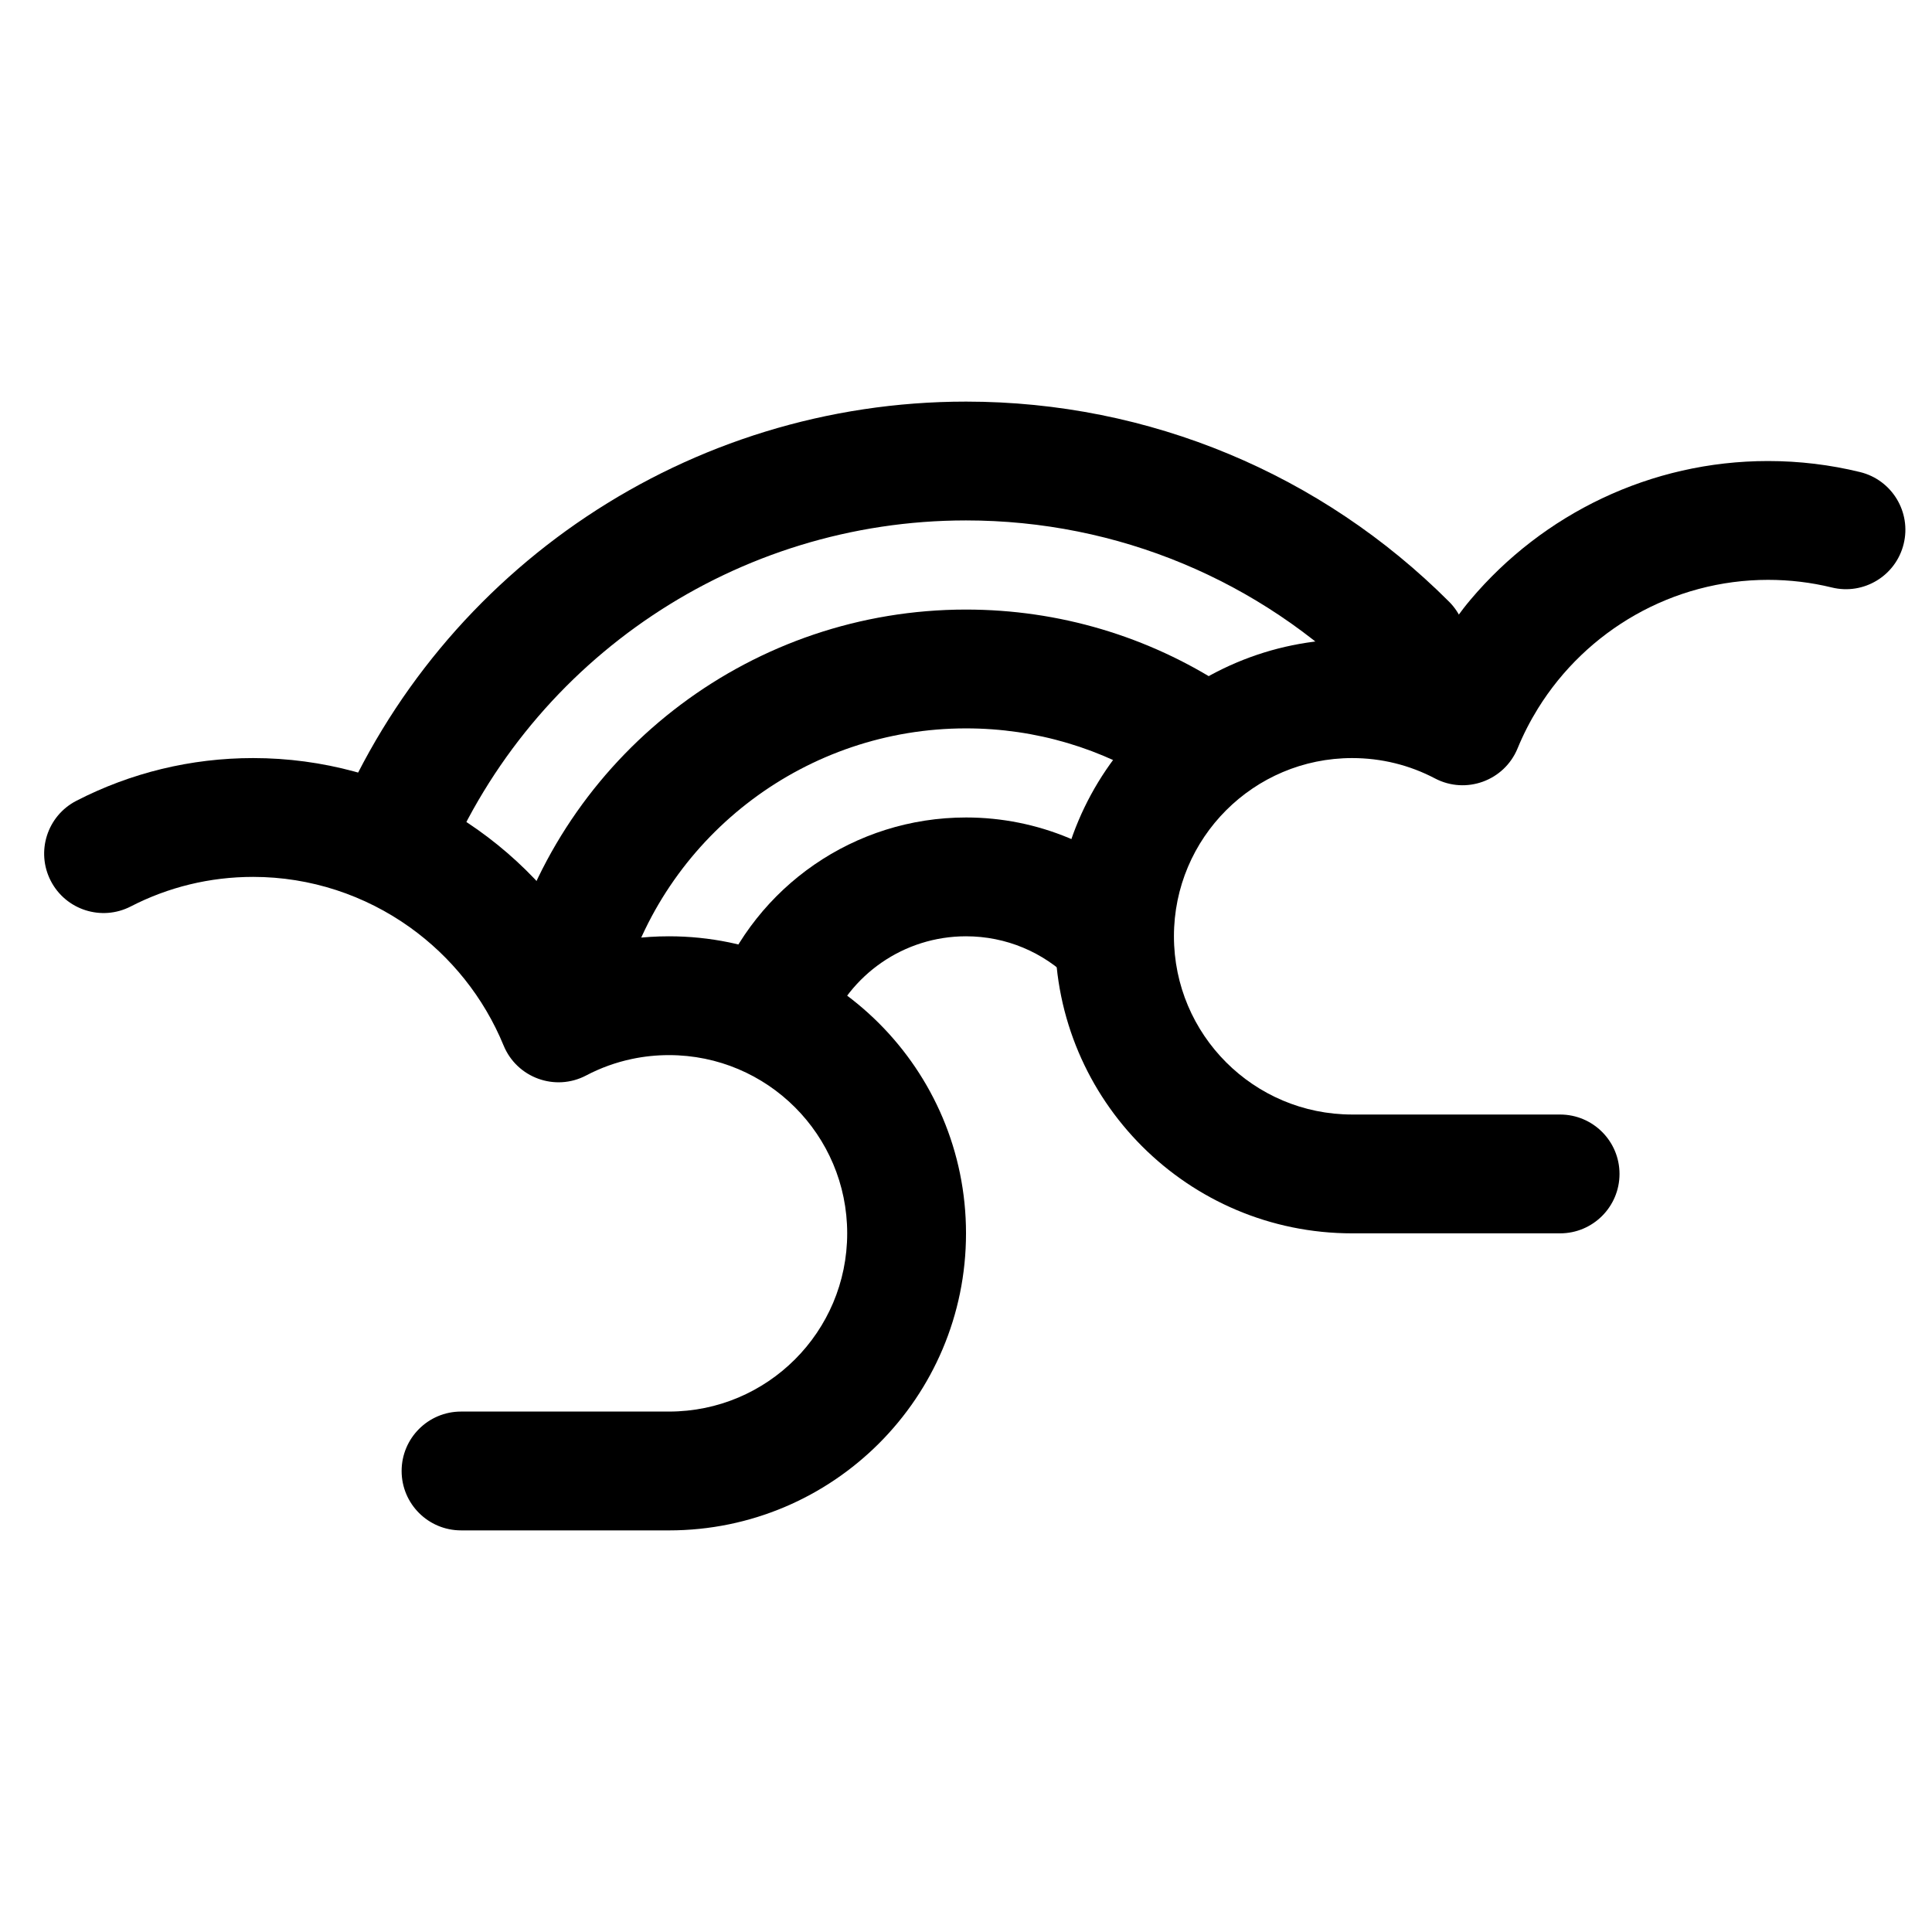 <?xml version="1.0" encoding="UTF-8"?>
<!-- The Best Svg Icon site in the world: iconSvg.co, Visit us! https://iconsvg.co -->
<svg fill="#000000" width="800px" height="800px" version="1.1" viewBox="144 144 512 512" xmlns="http://www.w3.org/2000/svg">
 <g fill-rule="evenodd">
  <path d="m321.28 549.57c43.477 0 78.723-35.242 78.723-78.719 0-43.477-35.246-78.723-78.723-78.723-3.348 0-6.664 0.211-9.941 0.625-6.484 0.82-11.625 2.621-11.625 2.621-18.328-30.699-51.699-50.477-88.641-50.477-16.5 0-32.473 3.922-46.844 11.328-7.727 3.984-10.762 13.48-6.777 21.211 3.984 7.727 13.48 10.762 21.207 6.777 9.934-5.121 20.961-7.828 32.414-7.828 15.266 0 29.676 4.883 41.531 13.348 10.871 7.766 19.594 18.543 24.848 31.324 3.527 8.582 13.676 12.27 21.891 7.949 3.816-2.008 7.883-3.477 12.109-4.367 3.195-0.676 6.484-1.023 9.828-1.023 26.086 0 47.234 21.148 47.234 47.234 0 26.086-21.148 47.23-47.234 47.23h-55.102c-8.695 0-15.746 7.051-15.746 15.746 0 8.695 7.051 15.742 15.746 15.742z"/>
  <path d="m502.34 439.36c-26.086 0-47.234-21.148-47.234-47.234s21.148-47.23 47.234-47.23c7.769 0 15.234 1.867 21.938 5.391 8.215 4.316 18.359 0.633 21.891-7.949 1.52-3.699 3.332-7.234 5.402-10.574 12.875-20.773 35.758-34.098 60.977-34.098 5.766 0 11.426 0.684 16.91 2.023 8.445 2.066 16.969-3.102 19.035-11.551 2.066-8.445-3.106-16.965-11.551-19.035-7.93-1.938-16.102-2.926-24.395-2.926-31.105 0-59.68 14.02-78.871 36.777-5.106 6.051-9.445 13.539-9.445 13.539-7.043-2.035-14.398-3.086-21.891-3.086-43.477 0-78.723 35.246-78.723 78.719 0 43.477 35.246 78.723 78.723 78.723h55.102c8.695 0 15.746-7.051 15.746-15.746 0-8.695-7.051-15.742-15.746-15.742z"/>
  <path d="m400 250.43c-73.516 0-138.88 44.223-166.93 110.82-3.375 8.016 0.383 17.246 8.398 20.621 8.012 3.375 17.246-0.383 20.621-8.398 23.176-55.02 77.168-91.555 137.91-91.555 40.219 0 77.879 15.93 105.76 43.809 6.148 6.148 16.117 6.148 22.266 0 6.148-6.148 6.148-16.117 0-22.266-33.723-33.727-79.367-53.031-128.02-53.031z"/>
  <path d="m400 305.54c-56.16 0-105.07 37.074-120.78 90.121-2.469 8.34 2.289 17.098 10.625 19.57 8.336 2.469 17.098-2.289 19.566-10.625 11.781-39.766 48.469-67.578 90.59-67.578 18.508 0 36.191 5.316 51.363 15.168 7.293 4.738 17.043 2.664 21.781-4.629 4.734-7.293 2.66-17.043-4.633-21.777-20.238-13.145-43.871-20.25-68.512-20.25z"/>
  <path d="m400 360.64c-29.531 0-55.648 18.238-66.113 45.336-3.129 8.109 0.906 17.223 9.016 20.355 8.113 3.133 17.227-0.902 20.359-9.016 5.812-15.051 20.324-25.188 36.738-25.188 10.594 0 20.484 4.188 27.832 11.531 6.148 6.148 16.117 6.148 22.266 0 6.148-6.148 6.148-16.117 0-22.266-13.191-13.191-31.066-20.754-50.098-20.754z"/>
 </g>
</svg>